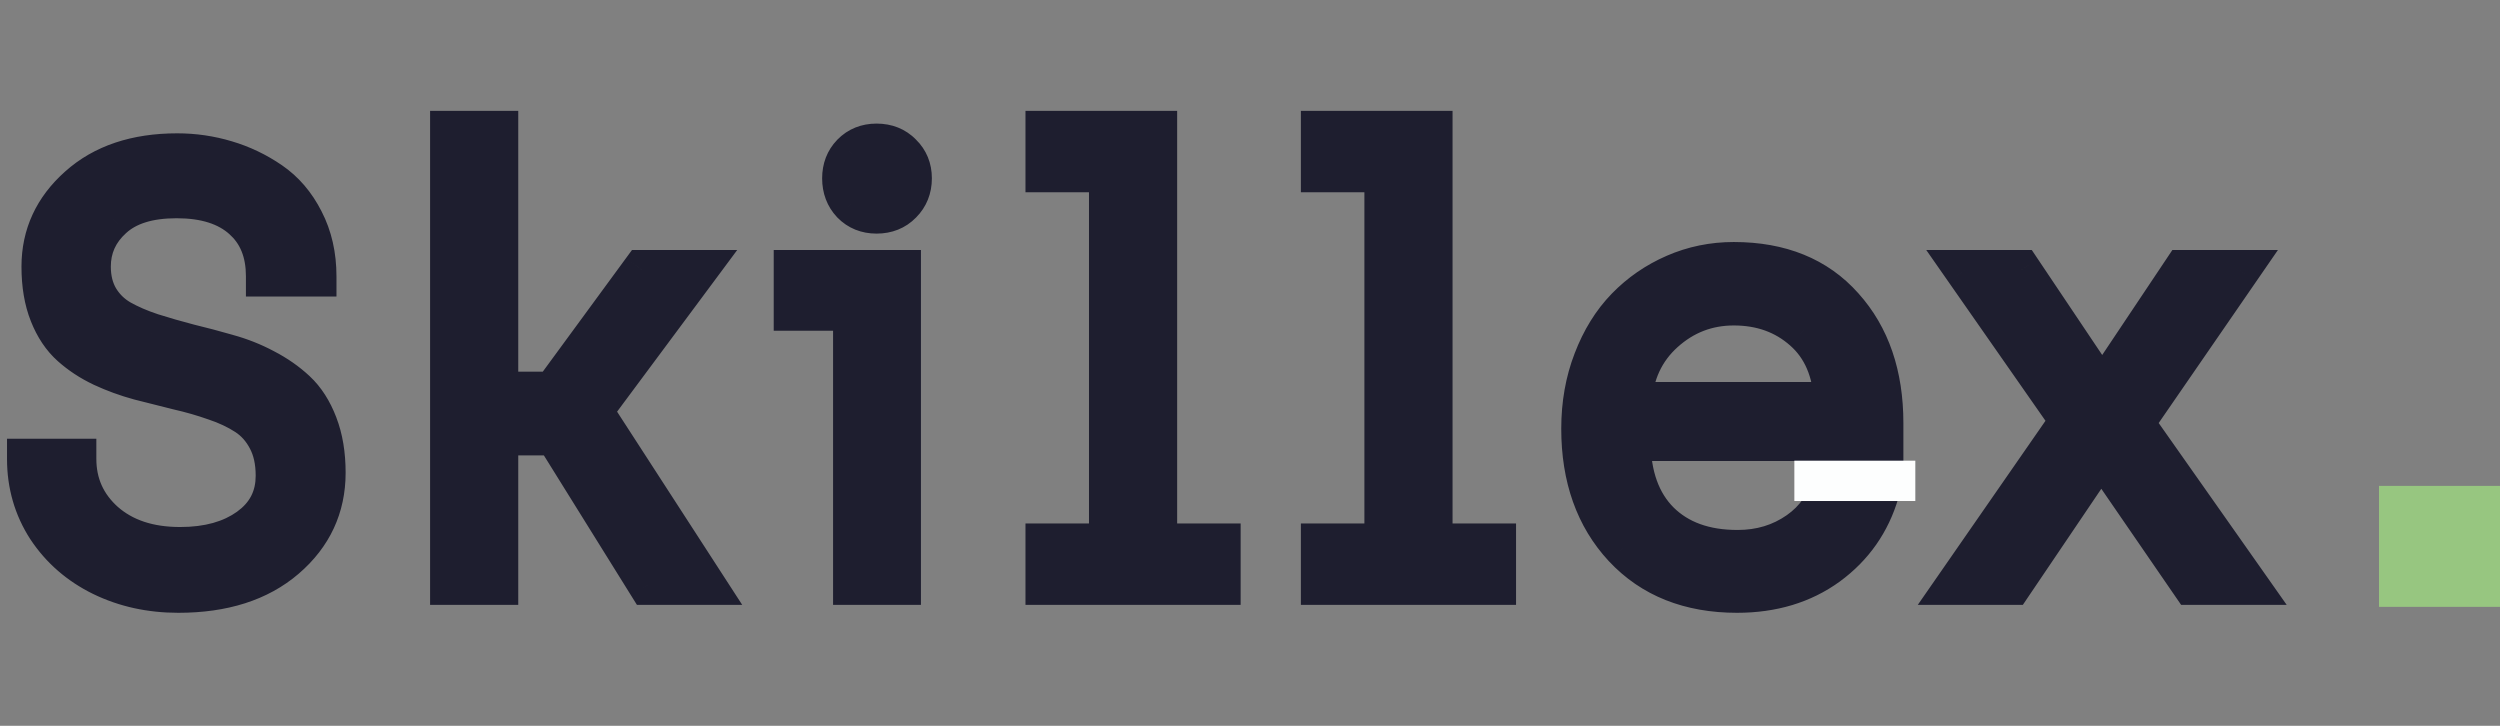 <svg xmlns="http://www.w3.org/2000/svg" width="124" height="36" viewBox="0 0 124 36" fill="none">
<rect x="0" y="0" width="124" height="36" fill="#808080" stroke="none"/>
<rect x="118" y="24.1" width="6" height="6" fill="#97C680"/>
<path d="M8.848 29.395C7.461 29.395 6.196 29.117 5.054 28.561C3.921 28.004 3.018 27.218 2.344 26.202C1.68 25.177 1.348 24.029 1.348 22.76H3.779C3.779 24.01 4.248 25.055 5.186 25.895C6.133 26.725 7.383 27.14 8.936 27.14C10.332 27.14 11.47 26.822 12.349 26.188C13.237 25.543 13.682 24.679 13.682 23.595C13.682 22.892 13.55 22.291 13.286 21.793C13.023 21.285 12.666 20.885 12.217 20.592C11.768 20.299 11.25 20.055 10.664 19.859C10.088 19.654 9.478 19.479 8.833 19.332C8.198 19.176 7.559 19.015 6.914 18.849C6.27 18.673 5.654 18.448 5.068 18.175C4.492 17.901 3.979 17.564 3.53 17.164C3.081 16.764 2.725 16.231 2.461 15.567C2.197 14.903 2.065 14.122 2.065 13.224C2.065 11.661 2.676 10.338 3.896 9.254C5.117 8.16 6.748 7.613 8.789 7.613C9.619 7.613 10.425 7.73 11.206 7.965C11.997 8.199 12.734 8.551 13.418 9.02C14.102 9.488 14.648 10.128 15.059 10.938C15.479 11.749 15.688 12.672 15.688 13.707H13.198C13.198 12.496 12.812 11.549 12.041 10.865C11.27 10.172 10.176 9.825 8.76 9.825C7.363 9.825 6.304 10.157 5.581 10.821C4.858 11.476 4.497 12.276 4.497 13.224C4.497 13.829 4.629 14.356 4.893 14.806C5.156 15.245 5.513 15.597 5.962 15.86C6.411 16.114 6.929 16.339 7.515 16.534C8.101 16.72 8.711 16.895 9.346 17.061C9.99 17.218 10.635 17.389 11.279 17.574C11.924 17.75 12.539 17.994 13.125 18.307C13.711 18.609 14.229 18.971 14.678 19.391C15.127 19.811 15.483 20.367 15.747 21.061C16.011 21.744 16.143 22.54 16.143 23.448C16.143 25.148 15.483 26.564 14.165 27.696C12.847 28.829 11.074 29.395 8.848 29.395ZM22.332 29V6.5H24.705V19.435H27.43L31.854 13.399H34.578L29.451 20.299V20.475L34.974 29H32.147L27.532 21.588H24.705V29H22.332ZM43.477 10.587C42.98 10.587 42.569 10.421 42.247 10.089C41.935 9.757 41.778 9.342 41.778 8.844C41.778 8.355 41.935 7.95 42.247 7.628C42.569 7.296 42.98 7.13 43.477 7.13C43.985 7.13 44.4 7.296 44.723 7.628C45.055 7.95 45.221 8.355 45.221 8.844C45.221 9.342 45.055 9.757 44.723 10.089C44.4 10.421 43.985 10.587 43.477 10.587ZM42.32 29V15.406H39.376V13.399H44.679V29H42.32ZM51.864 29V26.964H55.014V8.536H51.864V6.5H57.387V26.964H60.536V29H51.864ZM65.524 29V26.964H68.674V8.536H65.524V6.5H71.047V26.964H74.196V29H65.524ZM86.157 29.395C83.804 29.395 81.929 28.648 80.532 27.154C79.136 25.65 78.438 23.688 78.438 21.266C78.438 20.045 78.638 18.917 79.038 17.882C79.439 16.837 79.981 15.963 80.664 15.26C81.348 14.557 82.148 14.005 83.066 13.604C83.984 13.204 84.961 13.004 85.996 13.004C88.311 13.004 90.122 13.741 91.431 15.216C92.749 16.681 93.408 18.605 93.408 20.987V21.866H80.869C80.879 23.595 81.357 24.933 82.305 25.88C83.252 26.817 84.546 27.286 86.186 27.286C87.319 27.286 88.32 26.983 89.189 26.378C90.068 25.763 90.635 24.928 90.889 23.873L93.203 24.415C92.764 25.909 91.919 27.115 90.669 28.033C89.419 28.941 87.915 29.395 86.157 29.395ZM80.928 19.947H90.977C90.908 18.404 90.4 17.218 89.453 16.388C88.516 15.558 87.363 15.143 85.996 15.143C84.678 15.143 83.525 15.587 82.539 16.476C81.553 17.364 81.016 18.521 80.928 19.947ZM97.034 29L102.674 20.87L97.459 13.399H100.242L104.183 19.273H104.358L108.284 13.399H111.082L105.853 20.987L111.492 29H108.709L104.358 22.672H104.08L99.803 29H97.034Z" fill="#1E1E2F"/>
<path d="M5.054 28.561L4.613 29.458L4.616 29.459L5.054 28.561ZM2.344 26.202L1.504 26.746L1.51 26.755L2.344 26.202ZM1.348 22.76V21.76H0.348V22.76H1.348ZM3.779 22.76H4.779V21.76H3.779V22.76ZM5.186 25.895L4.518 26.639L4.526 26.647L5.186 25.895ZM12.349 26.188L12.934 26.998L12.936 26.997L12.349 26.188ZM13.286 21.793L12.399 22.254L12.402 22.261L13.286 21.793ZM10.664 19.859L10.329 20.802L10.338 20.805L10.348 20.808L10.664 19.859ZM8.833 19.332L8.594 20.303L8.603 20.305L8.611 20.307L8.833 19.332ZM6.914 18.849L6.651 19.813L6.658 19.815L6.665 19.817L6.914 18.849ZM5.068 18.175L4.64 19.078L4.645 19.081L5.068 18.175ZM3.53 17.164L2.865 17.911L3.53 17.164ZM3.896 9.254L4.56 10.002L4.564 9.999L3.896 9.254ZM11.206 7.965L10.919 8.923L10.922 8.924L11.206 7.965ZM15.059 10.938L14.166 11.39L14.171 11.399L15.059 10.938ZM15.688 13.707V14.707H16.689V13.707H15.688ZM13.198 13.707H12.198V14.707H13.198V13.707ZM12.041 10.865L11.373 11.609L11.378 11.614L12.041 10.865ZM5.581 10.821L6.252 11.563L6.258 11.558L5.581 10.821ZM4.893 14.806L4.03 15.312L4.035 15.32L4.893 14.806ZM5.962 15.86L5.456 16.723L5.463 16.727L5.47 16.731L5.962 15.86ZM7.515 16.534L7.198 17.483L7.206 17.485L7.213 17.488L7.515 16.534ZM9.346 17.061L9.093 18.029L9.101 18.031L9.11 18.033L9.346 17.061ZM11.279 17.574L11.003 18.535L11.016 18.539L11.279 17.574ZM13.125 18.307L12.654 19.189L12.666 19.195L13.125 18.307ZM14.678 19.391L13.995 20.121L14.678 19.391ZM15.747 21.061L14.812 21.416L14.814 21.42L15.747 21.061ZM14.165 27.696L13.513 26.938L14.165 27.696ZM8.848 28.395C7.599 28.395 6.486 28.146 5.492 27.662L4.616 29.459C5.907 30.088 7.323 30.395 8.848 30.395V28.395ZM5.495 27.663C4.515 27.182 3.749 26.512 3.177 25.649L1.51 26.755C2.286 27.924 3.327 28.826 4.613 29.458L5.495 27.663ZM3.183 25.659C2.628 24.802 2.348 23.844 2.348 22.76H0.348C0.348 24.214 0.731 25.552 1.504 26.746L3.183 25.659ZM1.348 23.76H3.779V21.76H1.348V23.76ZM2.779 22.76C2.779 24.296 3.371 25.611 4.518 26.639L5.853 25.15C5.125 24.498 4.779 23.723 4.779 22.76H2.779ZM4.526 26.647C5.696 27.671 7.199 28.14 8.936 28.14V26.14C7.567 26.14 6.57 25.778 5.845 25.142L4.526 26.647ZM8.936 28.14C10.482 28.14 11.841 27.787 12.934 26.998L11.763 25.377C11.098 25.857 10.182 26.14 8.936 26.14V28.14ZM12.936 26.997C14.08 26.167 14.682 25.004 14.682 23.595H12.682C12.682 24.354 12.395 24.919 11.761 25.378L12.936 26.997ZM14.682 23.595C14.682 22.768 14.527 21.999 14.17 21.325L12.402 22.261C12.573 22.583 12.682 23.015 12.682 23.595H14.682ZM14.174 21.332C13.836 20.682 13.366 20.148 12.763 19.754L11.671 21.429C11.966 21.622 12.209 21.888 12.399 22.254L14.174 21.332ZM12.763 19.754C12.232 19.408 11.635 19.129 10.98 18.911L10.348 20.808C10.865 20.98 11.303 21.19 11.671 21.429L12.763 19.754ZM10.999 18.917C10.383 18.698 9.735 18.511 9.055 18.357L8.611 20.307C9.22 20.446 9.793 20.611 10.329 20.802L10.999 18.917ZM9.072 18.361C8.441 18.206 7.805 18.045 7.163 17.88L6.665 19.817C7.313 19.984 7.956 20.146 8.594 20.303L9.072 18.361ZM7.177 17.884C6.586 17.723 6.024 17.517 5.491 17.269L4.645 19.081C5.285 19.379 5.953 19.623 6.651 19.813L7.177 17.884ZM5.497 17.271C5.002 17.036 4.57 16.751 4.196 16.418L2.865 17.911C3.389 18.378 3.983 18.767 4.64 19.078L5.497 17.271ZM4.196 16.418C3.882 16.138 3.607 15.745 3.39 15.198L1.532 15.936C1.842 16.718 2.28 17.389 2.865 17.911L4.196 16.418ZM3.39 15.198C3.184 14.678 3.065 14.027 3.065 13.224H1.065C1.065 14.217 1.211 15.129 1.532 15.936L3.39 15.198ZM3.065 13.224C3.065 11.961 3.543 10.905 4.56 10.002L3.232 8.506C1.809 9.77 1.065 11.361 1.065 13.224H3.065ZM4.564 9.999C5.559 9.107 6.931 8.613 8.789 8.613V6.613C6.565 6.613 4.675 7.213 3.229 8.509L4.564 9.999ZM8.789 8.613C9.524 8.613 10.232 8.717 10.919 8.923L11.493 7.007C10.617 6.744 9.715 6.613 8.789 6.613V8.613ZM10.922 8.924C11.612 9.128 12.255 9.434 12.852 9.844L13.983 8.195C13.214 7.667 12.382 7.27 11.49 7.006L10.922 8.924ZM12.852 9.844C13.384 10.209 13.825 10.715 14.166 11.39L15.951 10.487C15.472 9.541 14.819 8.767 13.983 8.195L12.852 9.844ZM14.171 11.399C14.508 12.049 14.688 12.81 14.688 13.707H16.689C16.689 12.533 16.449 11.449 15.947 10.479L14.171 11.399ZM15.688 12.707H13.198V14.707H15.688V12.707ZM14.198 13.707C14.198 12.265 13.728 11.024 12.704 10.117L11.378 11.614C11.897 12.074 12.198 12.727 12.198 13.707H14.198ZM12.71 10.121C11.697 9.211 10.332 8.825 8.76 8.825V10.825C10.02 10.825 10.843 11.133 11.373 11.609L12.71 10.121ZM8.76 8.825C7.218 8.825 5.877 9.191 4.904 10.085L6.258 11.558C6.731 11.123 7.508 10.825 8.76 10.825V8.825ZM4.91 10.08C3.985 10.918 3.497 11.985 3.497 13.224H5.497C5.497 12.568 5.732 12.034 6.252 11.563L4.91 10.08ZM3.497 13.224C3.497 13.978 3.663 14.686 4.03 15.312L5.755 14.3C5.595 14.027 5.497 13.68 5.497 13.224H3.497ZM4.035 15.32C4.386 15.906 4.865 16.376 5.456 16.723L6.468 14.998C6.161 14.818 5.926 14.585 5.75 14.291L4.035 15.32ZM5.47 16.731C5.985 17.022 6.563 17.271 7.198 17.483L7.831 15.585C7.294 15.407 6.838 15.207 6.454 14.99L5.47 16.731ZM7.213 17.488C7.816 17.678 8.443 17.859 9.093 18.029L9.599 16.094C8.979 15.932 8.385 15.761 7.817 15.581L7.213 17.488ZM9.11 18.033C9.741 18.186 10.372 18.354 11.003 18.535L11.556 16.613C10.898 16.424 10.24 16.249 9.581 16.09L9.11 18.033ZM11.016 18.539C11.589 18.695 12.135 18.912 12.654 19.189L13.596 17.424C12.943 17.076 12.258 16.805 11.542 16.61L11.016 18.539ZM12.666 19.195C13.176 19.459 13.617 19.768 13.995 20.121L15.361 18.66C14.84 18.173 14.246 17.76 13.584 17.418L12.666 19.195ZM13.995 20.121C14.312 20.418 14.592 20.836 14.812 21.416L16.682 20.705C16.375 19.898 15.942 19.203 15.361 18.66L13.995 20.121ZM14.814 21.42C15.024 21.965 15.143 22.635 15.143 23.448H17.143C17.143 22.445 16.997 21.523 16.68 20.701L14.814 21.42ZM15.143 23.448C15.143 24.848 14.616 25.99 13.513 26.938L14.817 28.455C16.35 27.137 17.143 25.447 17.143 23.448H15.143ZM13.513 26.938C12.422 27.875 10.904 28.395 8.848 28.395V30.395C11.245 30.395 13.271 29.783 14.817 28.455L13.513 26.938ZM22.332 29H21.332V30H22.332V29ZM22.332 6.5V5.5H21.332V6.5H22.332ZM24.705 6.5H25.705V5.5H24.705V6.5ZM24.705 19.435H23.705V20.435H24.705V19.435ZM27.43 19.435V20.435H27.937L28.236 20.026L27.43 19.435ZM31.854 13.399V12.399H31.347L31.047 12.808L31.854 13.399ZM34.578 13.399L35.381 13.996L36.567 12.399H34.578V13.399ZM29.451 20.299L28.648 19.702L28.451 19.968V20.299H29.451ZM29.451 20.475H28.451V20.77L28.612 21.018L29.451 20.475ZM34.974 29V30H36.813L35.813 28.456L34.974 29ZM32.147 29L31.297 29.529L31.591 30H32.147V29ZM27.532 21.588L28.381 21.059L28.088 20.588H27.532V21.588ZM24.705 21.588V20.588H23.705V21.588H24.705ZM24.705 29V30H25.705V29H24.705ZM23.332 29V6.5H21.332V29H23.332ZM22.332 7.5H24.705V5.5H22.332V7.5ZM23.705 6.5V19.435H25.705V6.5H23.705ZM24.705 20.435H27.43V18.435H24.705V20.435ZM28.236 20.026L32.66 13.991L31.047 12.808L26.623 18.843L28.236 20.026ZM31.854 14.399H34.578V12.399H31.854V14.399ZM33.776 12.803L28.648 19.702L30.254 20.895L35.381 13.996L33.776 12.803ZM28.451 20.299V20.475H30.451V20.299H28.451ZM28.612 21.018L34.134 29.544L35.813 28.456L30.291 19.931L28.612 21.018ZM34.974 28H32.147V30H34.974V28ZM32.995 28.471L28.381 21.059L26.683 22.116L31.297 29.529L32.995 28.471ZM27.532 20.588H24.705V22.588H27.532V20.588ZM23.705 21.588V29H25.705V21.588H23.705ZM24.705 28H22.332V30H24.705V28ZM42.247 10.089L41.519 10.774L41.524 10.78L41.529 10.785L42.247 10.089ZM42.247 7.628L41.529 6.931L41.529 6.932L42.247 7.628ZM44.723 7.628L44.005 8.324L44.016 8.335L44.026 8.346L44.723 7.628ZM44.723 10.089L44.016 9.382L44.01 9.387L44.005 9.392L44.723 10.089ZM42.32 29H41.32V30H42.32V29ZM42.32 15.406H43.32V14.406H42.32V15.406ZM39.376 15.406H38.376V16.406H39.376V15.406ZM39.376 13.399V12.399H38.376V13.399H39.376ZM44.679 13.399H45.679V12.399H44.679V13.399ZM44.679 29V30H45.679V29H44.679ZM43.477 9.587C43.227 9.587 43.083 9.515 42.965 9.392L41.529 10.785C42.056 11.327 42.732 11.587 43.477 11.587V9.587ZM42.975 9.403C42.854 9.275 42.778 9.113 42.778 8.844H40.778C40.778 9.571 41.015 10.239 41.519 10.774L42.975 9.403ZM42.778 8.844C42.778 8.59 42.85 8.443 42.965 8.324L41.529 6.932C41.019 7.458 40.778 8.121 40.778 8.844H42.778ZM42.965 8.324C43.083 8.202 43.227 8.13 43.477 8.13V6.13C42.732 6.13 42.056 6.39 41.529 6.931L42.965 8.324ZM43.477 8.13C43.744 8.13 43.891 8.206 44.005 8.324L45.44 6.931C44.91 6.385 44.227 6.13 43.477 6.13V8.13ZM44.026 8.346C44.153 8.468 44.221 8.609 44.221 8.844H46.221C46.221 8.102 45.957 7.432 45.419 6.91L44.026 8.346ZM44.221 8.844C44.221 9.094 44.148 9.25 44.016 9.382L45.43 10.796C45.962 10.264 46.221 9.589 46.221 8.844H44.221ZM44.005 9.392C43.891 9.51 43.744 9.587 43.477 9.587V11.587C44.227 11.587 44.91 11.331 45.44 10.785L44.005 9.392ZM43.32 29V15.406H41.32V29H43.32ZM42.32 14.406H39.376V16.406H42.32V14.406ZM40.376 15.406V13.399H38.376V15.406H40.376ZM39.376 14.399H44.679V12.399H39.376V14.399ZM43.679 13.399V29H45.679V13.399H43.679ZM44.679 28H42.32V30H44.679V28ZM51.864 29H50.864V30H51.864V29ZM51.864 26.964V25.964H50.864V26.964H51.864ZM55.014 26.964V27.964H56.014V26.964H55.014ZM55.014 8.536H56.014V7.536H55.014V8.536ZM51.864 8.536H50.864V9.536H51.864V8.536ZM51.864 6.5V5.5H50.864V6.5H51.864ZM57.387 6.5H58.387V5.5H57.387V6.5ZM57.387 26.964H56.387V27.964H57.387V26.964ZM60.536 26.964H61.536V25.964H60.536V26.964ZM60.536 29V30H61.536V29H60.536ZM52.864 29V26.964H50.864V29H52.864ZM51.864 27.964H55.014V25.964H51.864V27.964ZM56.014 26.964V8.536H54.014V26.964H56.014ZM55.014 7.536H51.864V9.536H55.014V7.536ZM52.864 8.536V6.5H50.864V8.536H52.864ZM51.864 7.5H57.387V5.5H51.864V7.5ZM56.387 6.5V26.964H58.387V6.5H56.387ZM57.387 27.964H60.536V25.964H57.387V27.964ZM59.536 26.964V29H61.536V26.964H59.536ZM60.536 28H51.864V30H60.536V28ZM65.524 29H64.524V30H65.524V29ZM65.524 26.964V25.964H64.524V26.964H65.524ZM68.674 26.964V27.964H69.674V26.964H68.674ZM68.674 8.536H69.674V7.536H68.674V8.536ZM65.524 8.536H64.524V9.536H65.524V8.536ZM65.524 6.5V5.5H64.524V6.5H65.524ZM71.047 6.5H72.047V5.5H71.047V6.5ZM71.047 26.964H70.047V27.964H71.047V26.964ZM74.196 26.964H75.196V25.964H74.196V26.964ZM74.196 29V30H75.196V29H74.196ZM66.524 29V26.964H64.524V29H66.524ZM65.524 27.964H68.674V25.964H65.524V27.964ZM69.674 26.964V8.536H67.674V26.964H69.674ZM68.674 7.536H65.524V9.536H68.674V7.536ZM66.524 8.536V6.5H64.524V8.536H66.524ZM65.524 7.5H71.047V5.5H65.524V7.5ZM70.047 6.5V26.964H72.047V6.5H70.047ZM71.047 27.964H74.196V25.964H71.047V27.964ZM73.196 26.964V29H75.196V26.964H73.196ZM74.196 28H65.524V30H74.196V28ZM80.532 27.154L79.799 27.835L79.802 27.837L80.532 27.154ZM79.038 17.882L79.971 18.243L79.972 18.24L79.038 17.882ZM83.066 13.604L82.667 12.688L83.066 13.604ZM91.431 15.216L90.683 15.88L90.687 15.885L91.431 15.216ZM93.408 21.866V22.866H94.408V21.866H93.408ZM80.869 21.866V20.866H79.864L79.869 21.872L80.869 21.866ZM82.305 25.88L81.598 26.587L81.601 26.591L82.305 25.88ZM89.189 26.378L89.761 27.198L89.763 27.197L89.189 26.378ZM90.889 23.873L91.117 22.899L90.149 22.673L89.916 23.639L90.889 23.873ZM93.203 24.415L94.162 24.697L94.461 23.683L93.431 23.441L93.203 24.415ZM90.669 28.033L91.257 28.842L91.261 28.839L90.669 28.033ZM80.928 19.947L79.93 19.886L79.864 20.947H80.928V19.947ZM90.977 19.947V20.947H92.022L91.976 19.903L90.977 19.947ZM89.453 16.388L88.79 17.136L88.794 17.14L89.453 16.388ZM86.157 28.395C84.035 28.395 82.441 27.732 81.263 26.471L79.802 27.837C81.416 29.565 83.573 30.395 86.157 30.395V28.395ZM81.265 26.474C80.071 25.188 79.438 23.483 79.438 21.266H77.438C77.438 23.892 78.201 26.113 79.799 27.835L81.265 26.474ZM79.438 21.266C79.438 20.156 79.619 19.152 79.971 18.243L78.105 17.521C77.656 18.682 77.438 19.934 77.438 21.266H79.438ZM79.972 18.24C80.331 17.304 80.804 16.55 81.381 15.957L79.947 14.563C79.156 15.376 78.546 16.37 78.104 17.524L79.972 18.24ZM81.381 15.957C81.972 15.349 82.665 14.871 83.466 14.521L82.667 12.688C81.632 13.139 80.723 13.764 79.947 14.563L81.381 15.957ZM83.466 14.521C84.254 14.178 85.094 14.004 85.996 14.004V12.004C84.828 12.004 83.715 12.231 82.667 12.688L83.466 14.521ZM85.996 14.004C88.079 14.004 89.597 14.657 90.683 15.88L92.179 14.552C90.647 12.826 88.542 12.004 85.996 12.004V14.004ZM90.687 15.885C91.807 17.129 92.408 18.797 92.408 20.987H94.408C94.408 18.412 93.691 16.232 92.174 14.547L90.687 15.885ZM92.408 20.987V21.866H94.408V20.987H92.408ZM93.408 20.866H80.869V22.866H93.408V20.866ZM79.869 21.872C79.88 23.784 80.415 25.404 81.598 26.587L83.012 25.173C82.3 24.461 81.878 23.405 81.869 21.861L79.869 21.872ZM81.601 26.591C82.777 27.754 84.347 28.286 86.186 28.286V26.286C84.745 26.286 83.727 25.88 83.008 25.169L81.601 26.591ZM86.186 28.286C87.509 28.286 88.712 27.929 89.761 27.198L88.618 25.557C87.928 26.038 87.13 26.286 86.186 26.286V28.286ZM89.763 27.197C90.844 26.44 91.551 25.396 91.861 24.107L89.916 23.639C89.719 24.459 89.293 25.085 88.616 25.559L89.763 27.197ZM90.661 24.847L92.975 25.389L93.431 23.441L91.117 22.899L90.661 24.847ZM92.244 24.133C91.866 25.418 91.15 26.439 90.077 27.227L91.261 28.839C92.688 27.791 93.662 26.401 94.162 24.697L92.244 24.133ZM90.081 27.224C89.025 27.992 87.734 28.395 86.157 28.395V30.395C88.096 30.395 89.813 29.891 91.257 28.842L90.081 27.224ZM80.928 20.947H90.977V18.947H80.928V20.947ZM91.976 19.903C91.898 18.154 91.309 16.685 90.112 15.636L88.794 17.14C89.491 17.751 89.918 18.655 89.978 19.991L91.976 19.903ZM90.116 15.639C88.978 14.632 87.583 14.143 85.996 14.143V16.143C87.143 16.143 88.053 16.484 88.79 17.136L90.116 15.639ZM85.996 14.143C84.429 14.143 83.038 14.68 81.87 15.733L83.208 17.218C84.013 16.494 84.927 16.143 85.996 16.143V14.143ZM81.87 15.733C80.673 16.811 80.032 18.22 79.93 19.886L81.926 20.009C81.999 18.823 82.432 17.918 83.208 17.218L81.87 15.733ZM97.034 29L96.213 28.43L95.123 30H97.034V29ZM102.674 20.87L103.495 21.44L103.892 20.868L103.494 20.298L102.674 20.87ZM97.459 13.399V12.399H95.541L96.639 13.972L97.459 13.399ZM100.242 13.399L101.073 12.842L100.776 12.399H100.242V13.399ZM104.183 19.273L103.352 19.831L103.649 20.273H104.183V19.273ZM104.358 19.273V20.273H104.893L105.19 19.829L104.358 19.273ZM108.284 13.399V12.399H107.75L107.453 12.844L108.284 13.399ZM111.082 13.399L111.905 13.967L112.986 12.399H111.082V13.399ZM105.853 20.987L105.029 20.42L104.634 20.993L105.035 21.563L105.853 20.987ZM111.492 29V30H113.419L112.31 28.424L111.492 29ZM108.709 29L107.885 29.567L108.183 30H108.709V29ZM104.358 22.672L105.182 22.105L104.884 21.672H104.358V22.672ZM104.08 22.672V21.672H103.549L103.252 22.112L104.08 22.672ZM99.803 29V30H100.334L100.631 29.56L99.803 29ZM97.856 29.57L103.495 21.44L101.852 20.3L96.213 28.43L97.856 29.57ZM103.494 20.298L98.279 12.827L96.639 13.972L101.854 21.442L103.494 20.298ZM97.459 14.399H100.242V12.399H97.459V14.399ZM99.412 13.957L103.352 19.831L105.013 18.716L101.073 12.842L99.412 13.957ZM104.183 20.273H104.358V18.273H104.183V20.273ZM105.19 19.829L109.116 13.955L107.453 12.844L103.527 18.718L105.19 19.829ZM108.284 14.399H111.082V12.399H108.284V14.399ZM110.259 12.832L105.029 20.42L106.676 21.555L111.905 13.967L110.259 12.832ZM105.035 21.563L110.674 29.576L112.31 28.424L106.67 20.412L105.035 21.563ZM111.492 28H108.709V30H111.492V28ZM109.533 28.433L105.182 22.105L103.534 23.238L107.885 29.567L109.533 28.433ZM104.358 21.672H104.08V23.672H104.358V21.672ZM103.252 22.112L98.974 28.44L100.631 29.56L104.909 23.232L103.252 22.112ZM99.803 28H97.034V30H99.803V28Z" fill="#1E1E2F"/>
<rect x="89" y="22.85" width="6" height="2" fill="#FDFEFE"/>
</svg>
